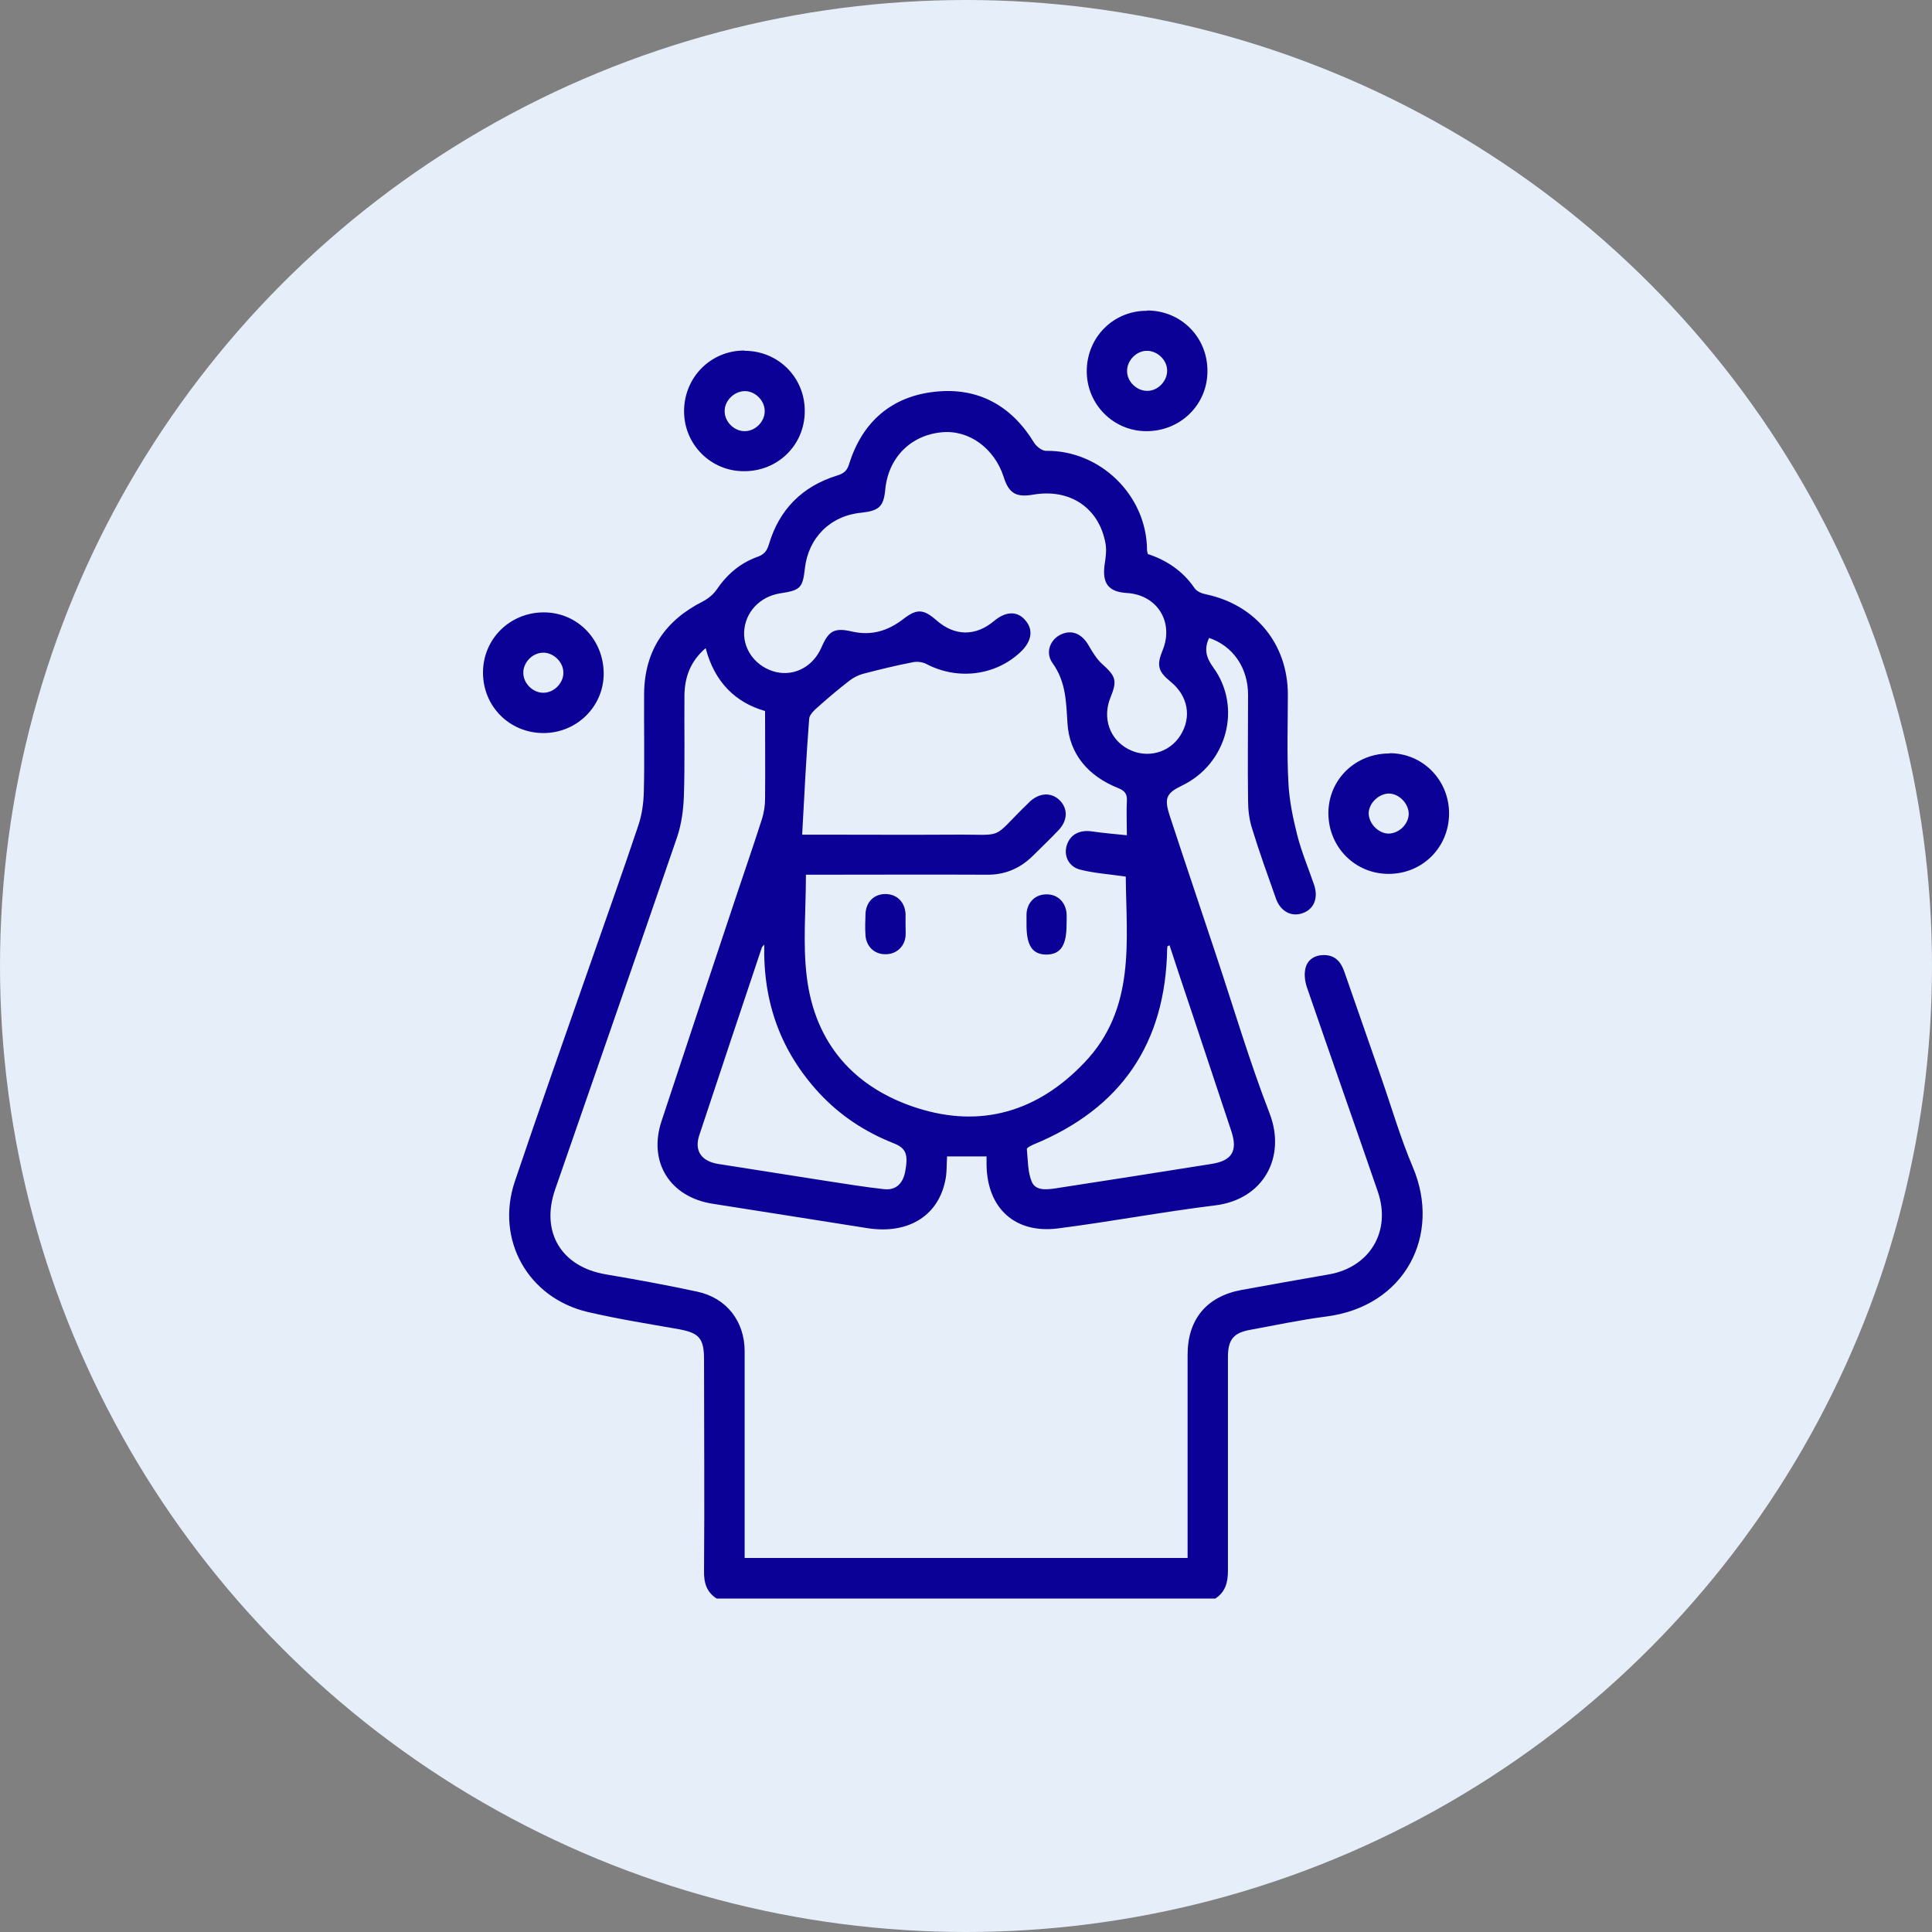 <svg xmlns="http://www.w3.org/2000/svg" width="56" height="56" viewBox="0 0 56 56" fill="none"><rect x="0" y="0" width="56" height="56" fill="#808080" stroke="none"/><circle cx="28" cy="28" r="28" fill="#E6EEF9"></circle><path d="M20.774 46.335C20.478 46.148 20.4 45.875 20.407 45.533C20.423 43.491 20.407 41.45 20.407 39.409C20.407 38.793 20.267 38.638 19.683 38.529C18.802 38.373 17.914 38.233 17.042 38.03C15.304 37.625 14.354 35.934 14.923 34.243C15.632 32.14 16.372 30.052 17.104 27.956C17.572 26.616 18.047 25.284 18.499 23.936C18.608 23.617 18.654 23.274 18.662 22.939C18.686 21.988 18.662 21.046 18.67 20.095C18.686 18.856 19.278 17.984 20.376 17.431C20.524 17.353 20.68 17.228 20.774 17.088C21.07 16.652 21.451 16.324 21.942 16.145C22.129 16.083 22.223 15.989 22.285 15.787C22.581 14.774 23.251 14.096 24.264 13.784C24.459 13.722 24.552 13.652 24.615 13.442C24.996 12.226 25.846 11.486 27.108 11.354C28.354 11.221 29.32 11.759 29.975 12.834C30.045 12.943 30.201 13.068 30.317 13.068C31.876 13.044 33.239 14.345 33.247 15.943C33.247 15.982 33.263 16.013 33.27 16.059C33.823 16.239 34.291 16.558 34.626 17.049C34.688 17.142 34.836 17.205 34.961 17.228C36.395 17.532 37.329 18.669 37.329 20.134C37.329 20.983 37.298 21.84 37.345 22.682C37.368 23.196 37.477 23.71 37.602 24.209C37.727 24.7 37.929 25.175 38.093 25.658C38.218 26.04 38.077 26.359 37.758 26.468C37.438 26.585 37.119 26.421 36.987 26.055C36.745 25.37 36.496 24.684 36.285 23.991C36.208 23.741 36.176 23.469 36.176 23.204C36.161 22.183 36.176 21.163 36.176 20.142C36.176 19.347 35.732 18.724 35.047 18.49C34.899 18.802 34.953 19.051 35.163 19.34C36.013 20.5 35.561 22.144 34.267 22.767C33.8 22.993 33.738 23.134 33.909 23.656C34.345 24.988 34.797 26.32 35.241 27.66C35.756 29.203 36.215 30.761 36.8 32.272C37.283 33.527 36.636 34.758 35.234 34.937C33.707 35.124 32.187 35.412 30.66 35.607C29.414 35.763 28.611 35.015 28.596 33.761C28.596 33.69 28.596 33.62 28.596 33.519H27.451C27.435 33.768 27.451 34.025 27.388 34.267C27.162 35.272 26.29 35.778 25.144 35.599C23.648 35.365 22.153 35.124 20.649 34.89C19.418 34.695 18.779 33.683 19.177 32.49C19.893 30.317 20.618 28.143 21.342 25.97C21.592 25.222 21.849 24.482 22.09 23.726C22.145 23.547 22.176 23.344 22.176 23.157C22.184 22.323 22.176 21.49 22.176 20.609C21.327 20.368 20.711 19.776 20.454 18.786C20.01 19.168 19.846 19.628 19.839 20.157C19.831 21.131 19.854 22.105 19.823 23.071C19.808 23.476 19.753 23.897 19.621 24.279C18.452 27.683 17.268 31.08 16.091 34.477C15.663 35.716 16.27 36.721 17.564 36.939C18.444 37.087 19.332 37.251 20.205 37.438C21.054 37.617 21.584 38.295 21.584 39.167C21.584 41.029 21.584 42.884 21.584 44.746C21.584 44.878 21.584 45.003 21.584 45.159H34.423C34.423 45.034 34.423 44.909 34.423 44.777C34.423 42.938 34.423 41.107 34.423 39.269C34.423 38.24 34.977 37.578 35.981 37.391C36.831 37.235 37.672 37.087 38.521 36.939C39.706 36.729 40.329 35.693 39.939 34.547C39.261 32.576 38.568 30.613 37.89 28.642C37.828 28.47 37.797 28.26 37.836 28.081C37.89 27.824 38.101 27.683 38.373 27.683C38.685 27.683 38.856 27.863 38.958 28.143C39.316 29.172 39.674 30.2 40.033 31.228C40.337 32.101 40.594 32.989 40.952 33.831C41.786 35.794 40.734 37.874 38.428 38.162C37.696 38.256 36.971 38.412 36.246 38.544C35.756 38.63 35.592 38.825 35.592 39.339C35.592 41.403 35.592 43.468 35.592 45.533C35.592 45.875 35.514 46.148 35.226 46.335H20.789H20.774ZM32.663 24.209C32.663 23.835 32.647 23.531 32.663 23.227C32.678 23.009 32.6 22.916 32.398 22.838C31.549 22.495 30.995 21.864 30.941 20.96C30.902 20.329 30.894 19.752 30.505 19.215C30.286 18.903 30.45 18.529 30.754 18.389C31.073 18.241 31.369 18.373 31.564 18.724C31.673 18.911 31.79 19.106 31.946 19.246C32.343 19.604 32.39 19.721 32.187 20.22C31.946 20.812 32.164 21.435 32.709 21.716C33.247 21.996 33.894 21.825 34.213 21.318C34.548 20.789 34.439 20.173 33.932 19.76C33.566 19.464 33.52 19.285 33.699 18.849C34.034 18.031 33.543 17.244 32.67 17.189C32.133 17.158 31.946 16.916 32.016 16.379C32.047 16.176 32.078 15.966 32.047 15.771C31.868 14.727 31.019 14.151 29.944 14.338C29.453 14.423 29.242 14.299 29.094 13.831C28.829 12.998 28.089 12.452 27.295 12.53C26.391 12.616 25.744 13.27 25.659 14.197C25.612 14.681 25.479 14.805 24.973 14.86C24.069 14.945 23.43 15.584 23.329 16.48C23.267 17.041 23.197 17.111 22.62 17.197C22.02 17.29 21.592 17.75 21.568 18.327C21.553 18.872 21.942 19.347 22.495 19.48C23.041 19.604 23.571 19.316 23.812 18.763C24.015 18.288 24.186 18.186 24.685 18.303C25.253 18.436 25.736 18.288 26.181 17.945C26.57 17.641 26.765 17.649 27.139 17.976C27.669 18.444 28.276 18.451 28.814 17.999C29.149 17.719 29.476 17.703 29.71 17.968C29.959 18.241 29.912 18.584 29.585 18.895C28.853 19.589 27.754 19.721 26.851 19.246C26.734 19.184 26.57 19.168 26.438 19.199C25.955 19.293 25.479 19.41 25.004 19.534C24.872 19.573 24.731 19.643 24.622 19.729C24.319 19.963 24.023 20.212 23.734 20.469C23.617 20.57 23.462 20.711 23.454 20.835C23.368 21.942 23.314 23.048 23.251 24.193H23.742C25.027 24.193 26.321 24.201 27.606 24.193C29.188 24.178 28.681 24.372 29.78 23.305C29.803 23.282 29.834 23.25 29.858 23.227C30.138 22.978 30.466 22.962 30.707 23.188C30.956 23.43 30.956 23.773 30.684 24.061C30.442 24.318 30.185 24.559 29.936 24.809C29.562 25.175 29.125 25.362 28.596 25.354C26.967 25.346 25.339 25.354 23.711 25.354C23.586 25.354 23.454 25.354 23.36 25.354C23.36 26.375 23.267 27.356 23.384 28.307C23.617 30.239 24.755 31.532 26.586 32.117C28.44 32.709 30.084 32.218 31.432 30.8C32.928 29.234 32.647 27.271 32.631 25.409C32.164 25.338 31.728 25.315 31.307 25.206C30.964 25.12 30.824 24.785 30.925 24.489C31.026 24.185 31.299 24.045 31.658 24.1C31.969 24.146 32.281 24.17 32.647 24.209H32.663ZM33.894 27.403C33.894 27.403 33.855 27.419 33.839 27.426C33.839 27.45 33.831 27.473 33.831 27.497C33.785 30.239 32.499 32.132 29.951 33.176C29.881 33.207 29.757 33.27 29.764 33.309C29.796 33.628 29.788 33.971 29.905 34.251C30.014 34.516 30.325 34.485 30.59 34.446C32.102 34.212 33.605 33.979 35.117 33.737C35.709 33.644 35.88 33.363 35.693 32.794C35.304 31.618 34.914 30.449 34.525 29.281C34.314 28.657 34.104 28.026 33.901 27.403H33.894ZM22.16 27.372C22.106 27.434 22.09 27.442 22.082 27.465C21.475 29.281 20.867 31.096 20.267 32.911C20.119 33.363 20.337 33.659 20.813 33.737C21.857 33.901 22.893 34.064 23.937 34.228C24.498 34.314 25.066 34.407 25.627 34.469C25.978 34.508 26.173 34.29 26.235 33.971C26.336 33.457 26.259 33.277 25.9 33.137C25.074 32.81 24.35 32.335 23.742 31.68C22.636 30.48 22.114 29.062 22.153 27.38L22.16 27.372Z" fill="#0B0196"></path><path d="M15.753 21.248C14.771 21.248 14 20.477 14 19.495C14 18.521 14.779 17.75 15.761 17.75C16.735 17.75 17.498 18.537 17.498 19.526C17.498 20.485 16.711 21.248 15.753 21.248ZM15.768 20.079C16.072 20.072 16.345 19.783 16.329 19.48C16.322 19.176 16.026 18.903 15.73 18.919C15.426 18.926 15.153 19.215 15.169 19.518C15.176 19.822 15.465 20.095 15.768 20.079Z" fill="#0B0196"></path><path d="M33.253 9C34.235 9 35.006 9.779 34.998 10.761C34.998 11.735 34.211 12.498 33.23 12.498C32.271 12.498 31.5 11.719 31.5 10.761C31.5 9.779 32.271 9 33.253 9.008V9ZM33.83 10.737C33.83 10.434 33.541 10.161 33.237 10.169C32.934 10.169 32.661 10.457 32.669 10.761C32.669 11.065 32.957 11.337 33.261 11.329C33.565 11.329 33.837 11.041 33.83 10.737Z" fill="#0B0196"></path><path d="M21.581 10.168C22.563 10.168 23.334 10.947 23.326 11.921C23.326 12.895 22.547 13.666 21.558 13.658C20.599 13.658 19.828 12.879 19.828 11.921C19.828 10.939 20.599 10.16 21.573 10.16L21.581 10.168ZM22.165 11.898C22.158 11.594 21.869 11.321 21.566 11.337C21.262 11.352 20.989 11.633 21.005 11.937C21.012 12.24 21.301 12.513 21.605 12.497C21.908 12.49 22.181 12.201 22.165 11.898Z" fill="#0B0196"></path><path d="M40.28 21.832C41.239 21.832 42.002 22.611 42.002 23.577C42.002 24.559 41.231 25.33 40.249 25.33C39.275 25.33 38.504 24.551 38.504 23.569C38.504 22.596 39.291 21.832 40.28 21.84V21.832ZM40.265 23.001C39.969 23.001 39.68 23.273 39.672 23.569C39.672 23.866 39.945 24.154 40.241 24.162C40.545 24.162 40.826 23.897 40.833 23.593C40.833 23.297 40.561 23.009 40.265 23.001Z" fill="#0B0196"></path><path d="M26.248 26.81C26.248 26.919 26.256 27.028 26.248 27.137C26.217 27.449 25.968 27.667 25.656 27.659C25.344 27.659 25.11 27.433 25.087 27.114C25.072 26.911 25.079 26.701 25.087 26.491C25.103 26.14 25.336 25.914 25.664 25.914C25.991 25.914 26.225 26.14 26.248 26.483C26.248 26.592 26.248 26.701 26.248 26.81Z" fill="#0B0196"></path><path d="M30.915 26.797C30.915 27.404 30.743 27.661 30.338 27.669C29.925 27.669 29.754 27.412 29.754 26.812C29.754 26.703 29.754 26.594 29.754 26.485C29.777 26.142 30.019 25.916 30.346 25.924C30.658 25.924 30.884 26.15 30.915 26.469C30.922 26.578 30.915 26.688 30.915 26.797Z" fill="#0B0196"></path></svg>
